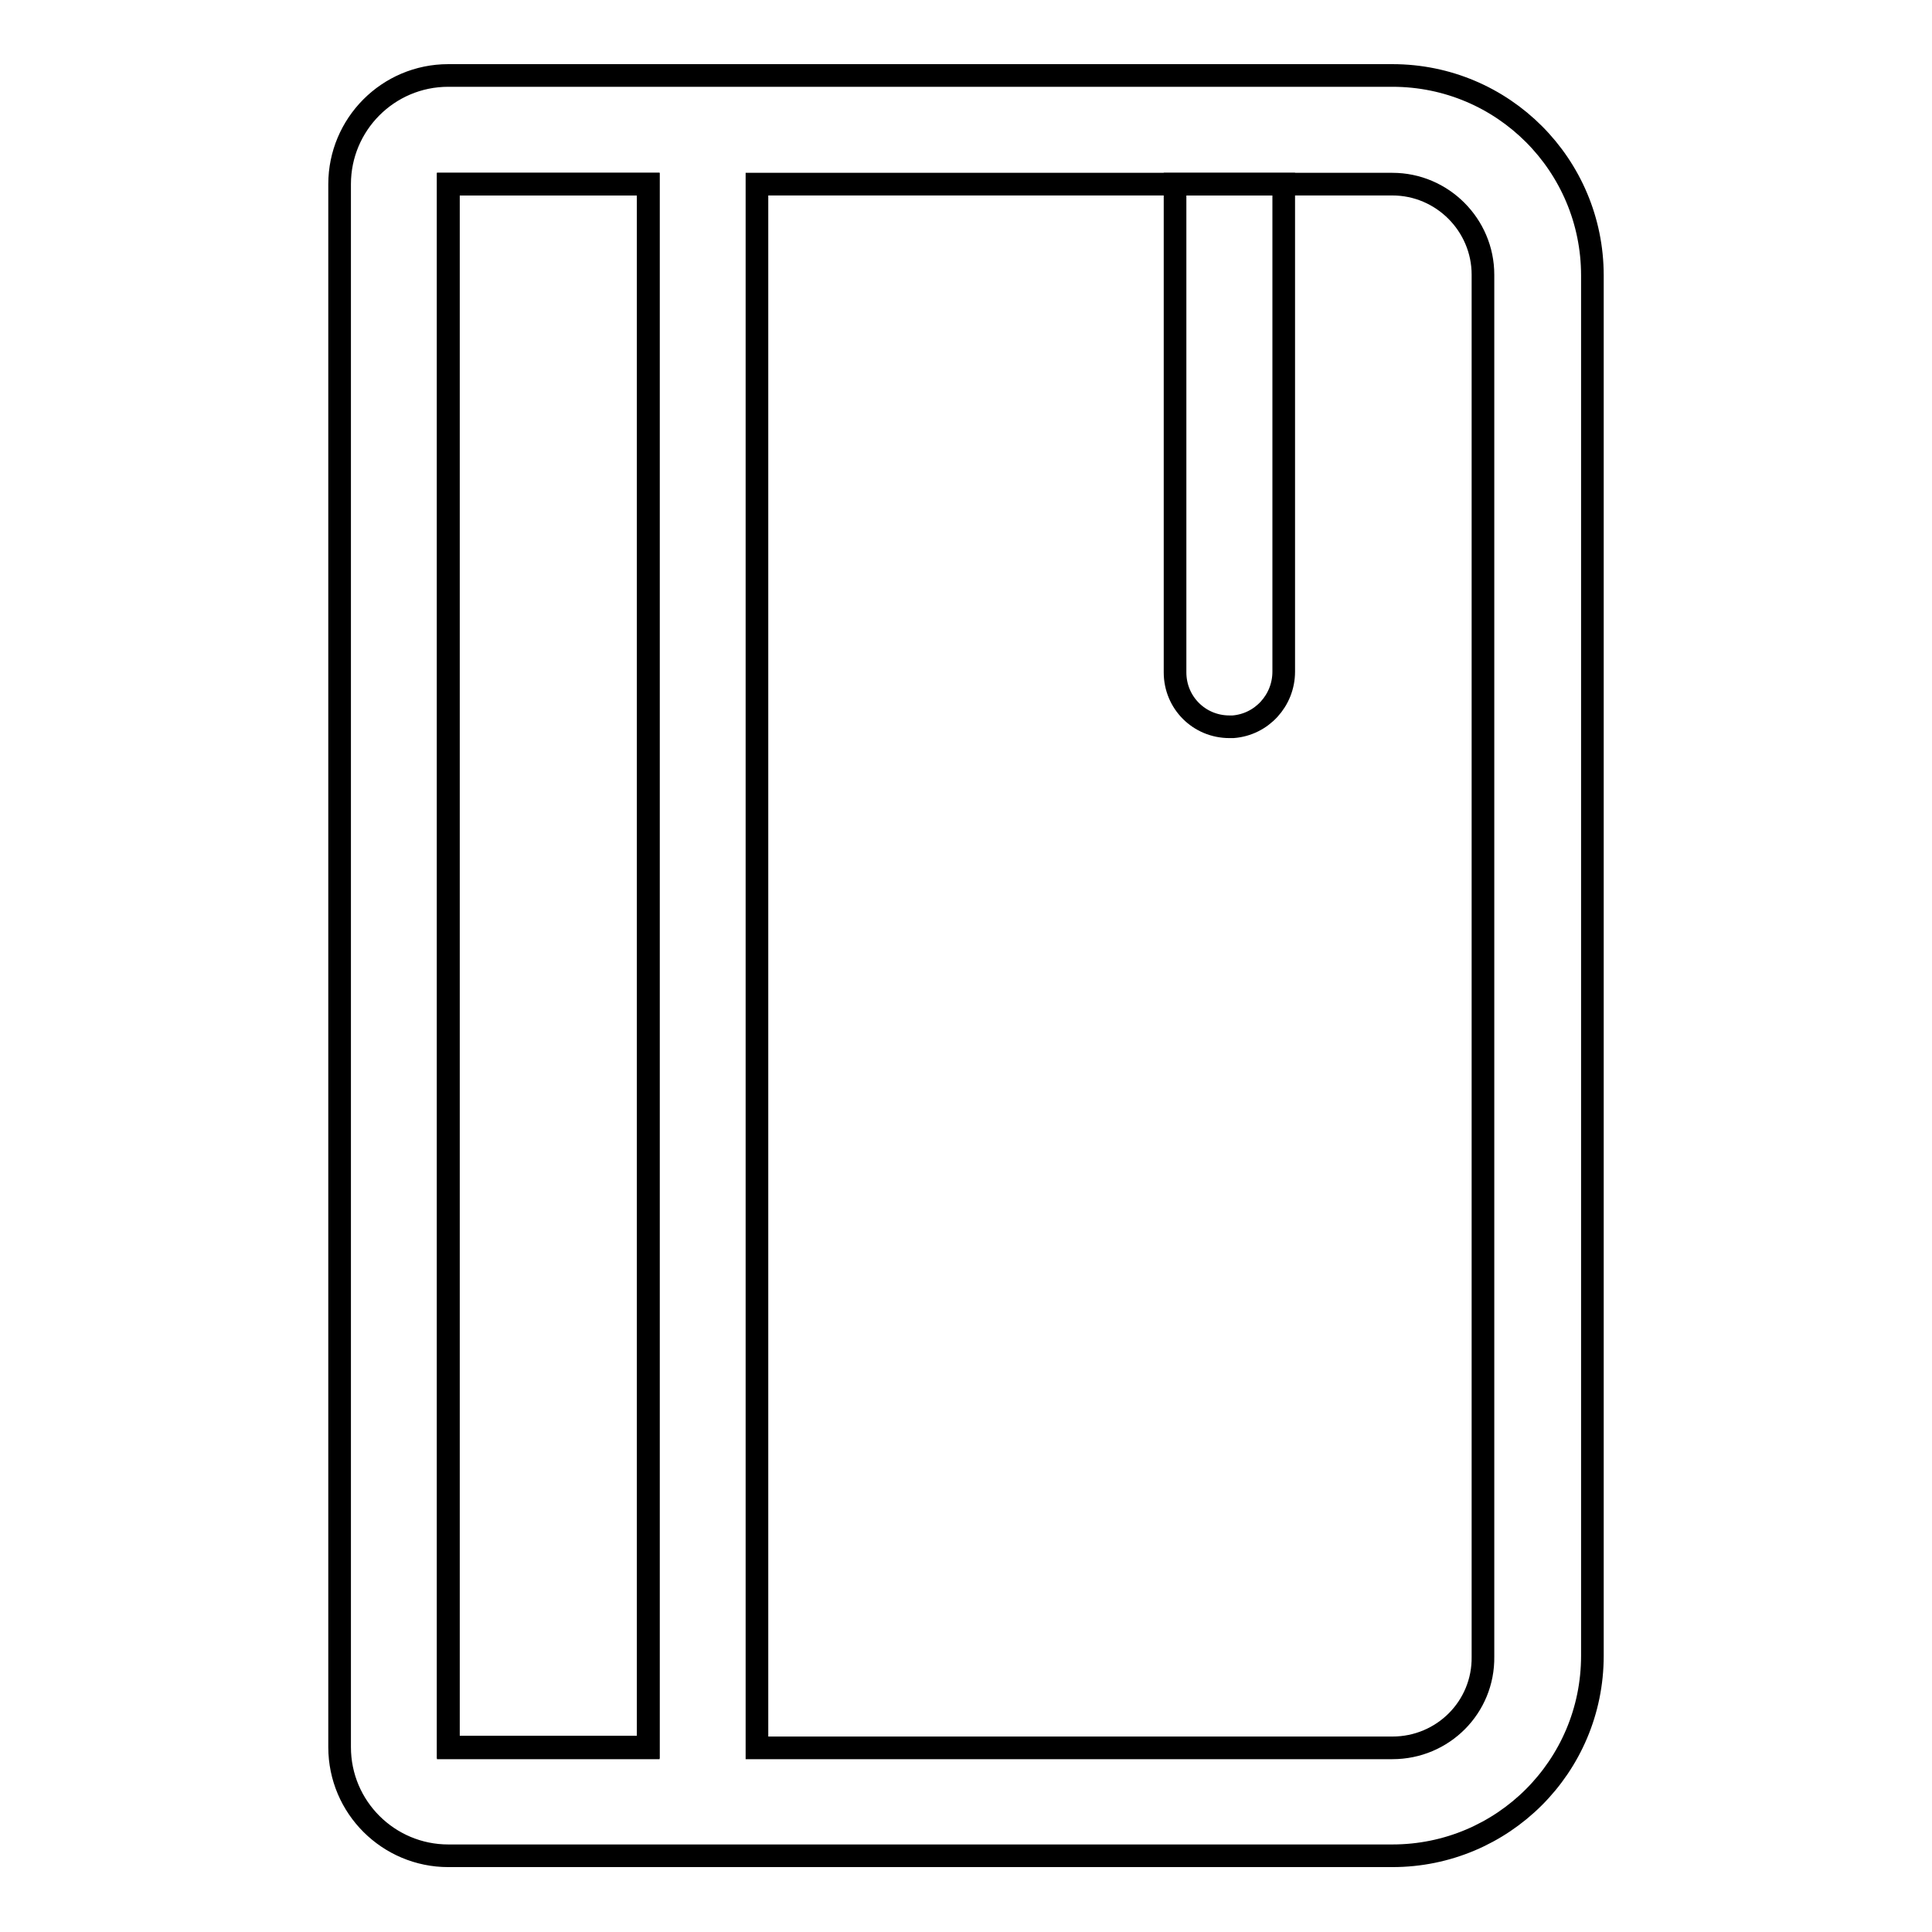 <?xml version="1.0" encoding="utf-8"?>
<!-- Svg Vector Icons : http://www.onlinewebfonts.com/icon -->
<!DOCTYPE svg PUBLIC "-//W3C//DTD SVG 1.1//EN" "http://www.w3.org/Graphics/SVG/1.1/DTD/svg11.dtd">
<svg version="1.1" xmlns="http://www.w3.org/2000/svg" xmlns:xlink="http://www.w3.org/1999/xlink" x="0px" y="0px" viewBox="0 0 256 256" enable-background="new 0 0 256 256" xml:space="preserve">
<g> <path stroke-width="3" fill-opacity="0" stroke="#000000"  d="M170.1,89V24.4h-14.4v64.7c0,4,3.2,7.2,7.2,7.2c0.2,0,0.4,0,0.5,0C167.2,96,170.1,92.8,170.1,89z  M59.4,24.4h26.5v207.1H59.4V24.4z"/> <path stroke-width="3" fill-opacity="0" stroke="#000000"  d="M211,36.5c0-14.6-11.8-26.5-26.5-26.5H59.4c-8,0-14.4,6.5-14.4,14.4v207.1c0,8,6.5,14.4,14.4,14.4l0,0 h125.1c14.6,0,26.5-11.8,26.5-26.5V36.5z M85.9,231.6H59.4V24.4h26.5V231.6z M184.5,231.6h-84.2V24.4h84.2c6.6,0,12,5.4,12,12 v183.1C196.6,226.2,191.2,231.6,184.5,231.6L184.5,231.6z"/></g>
</svg>